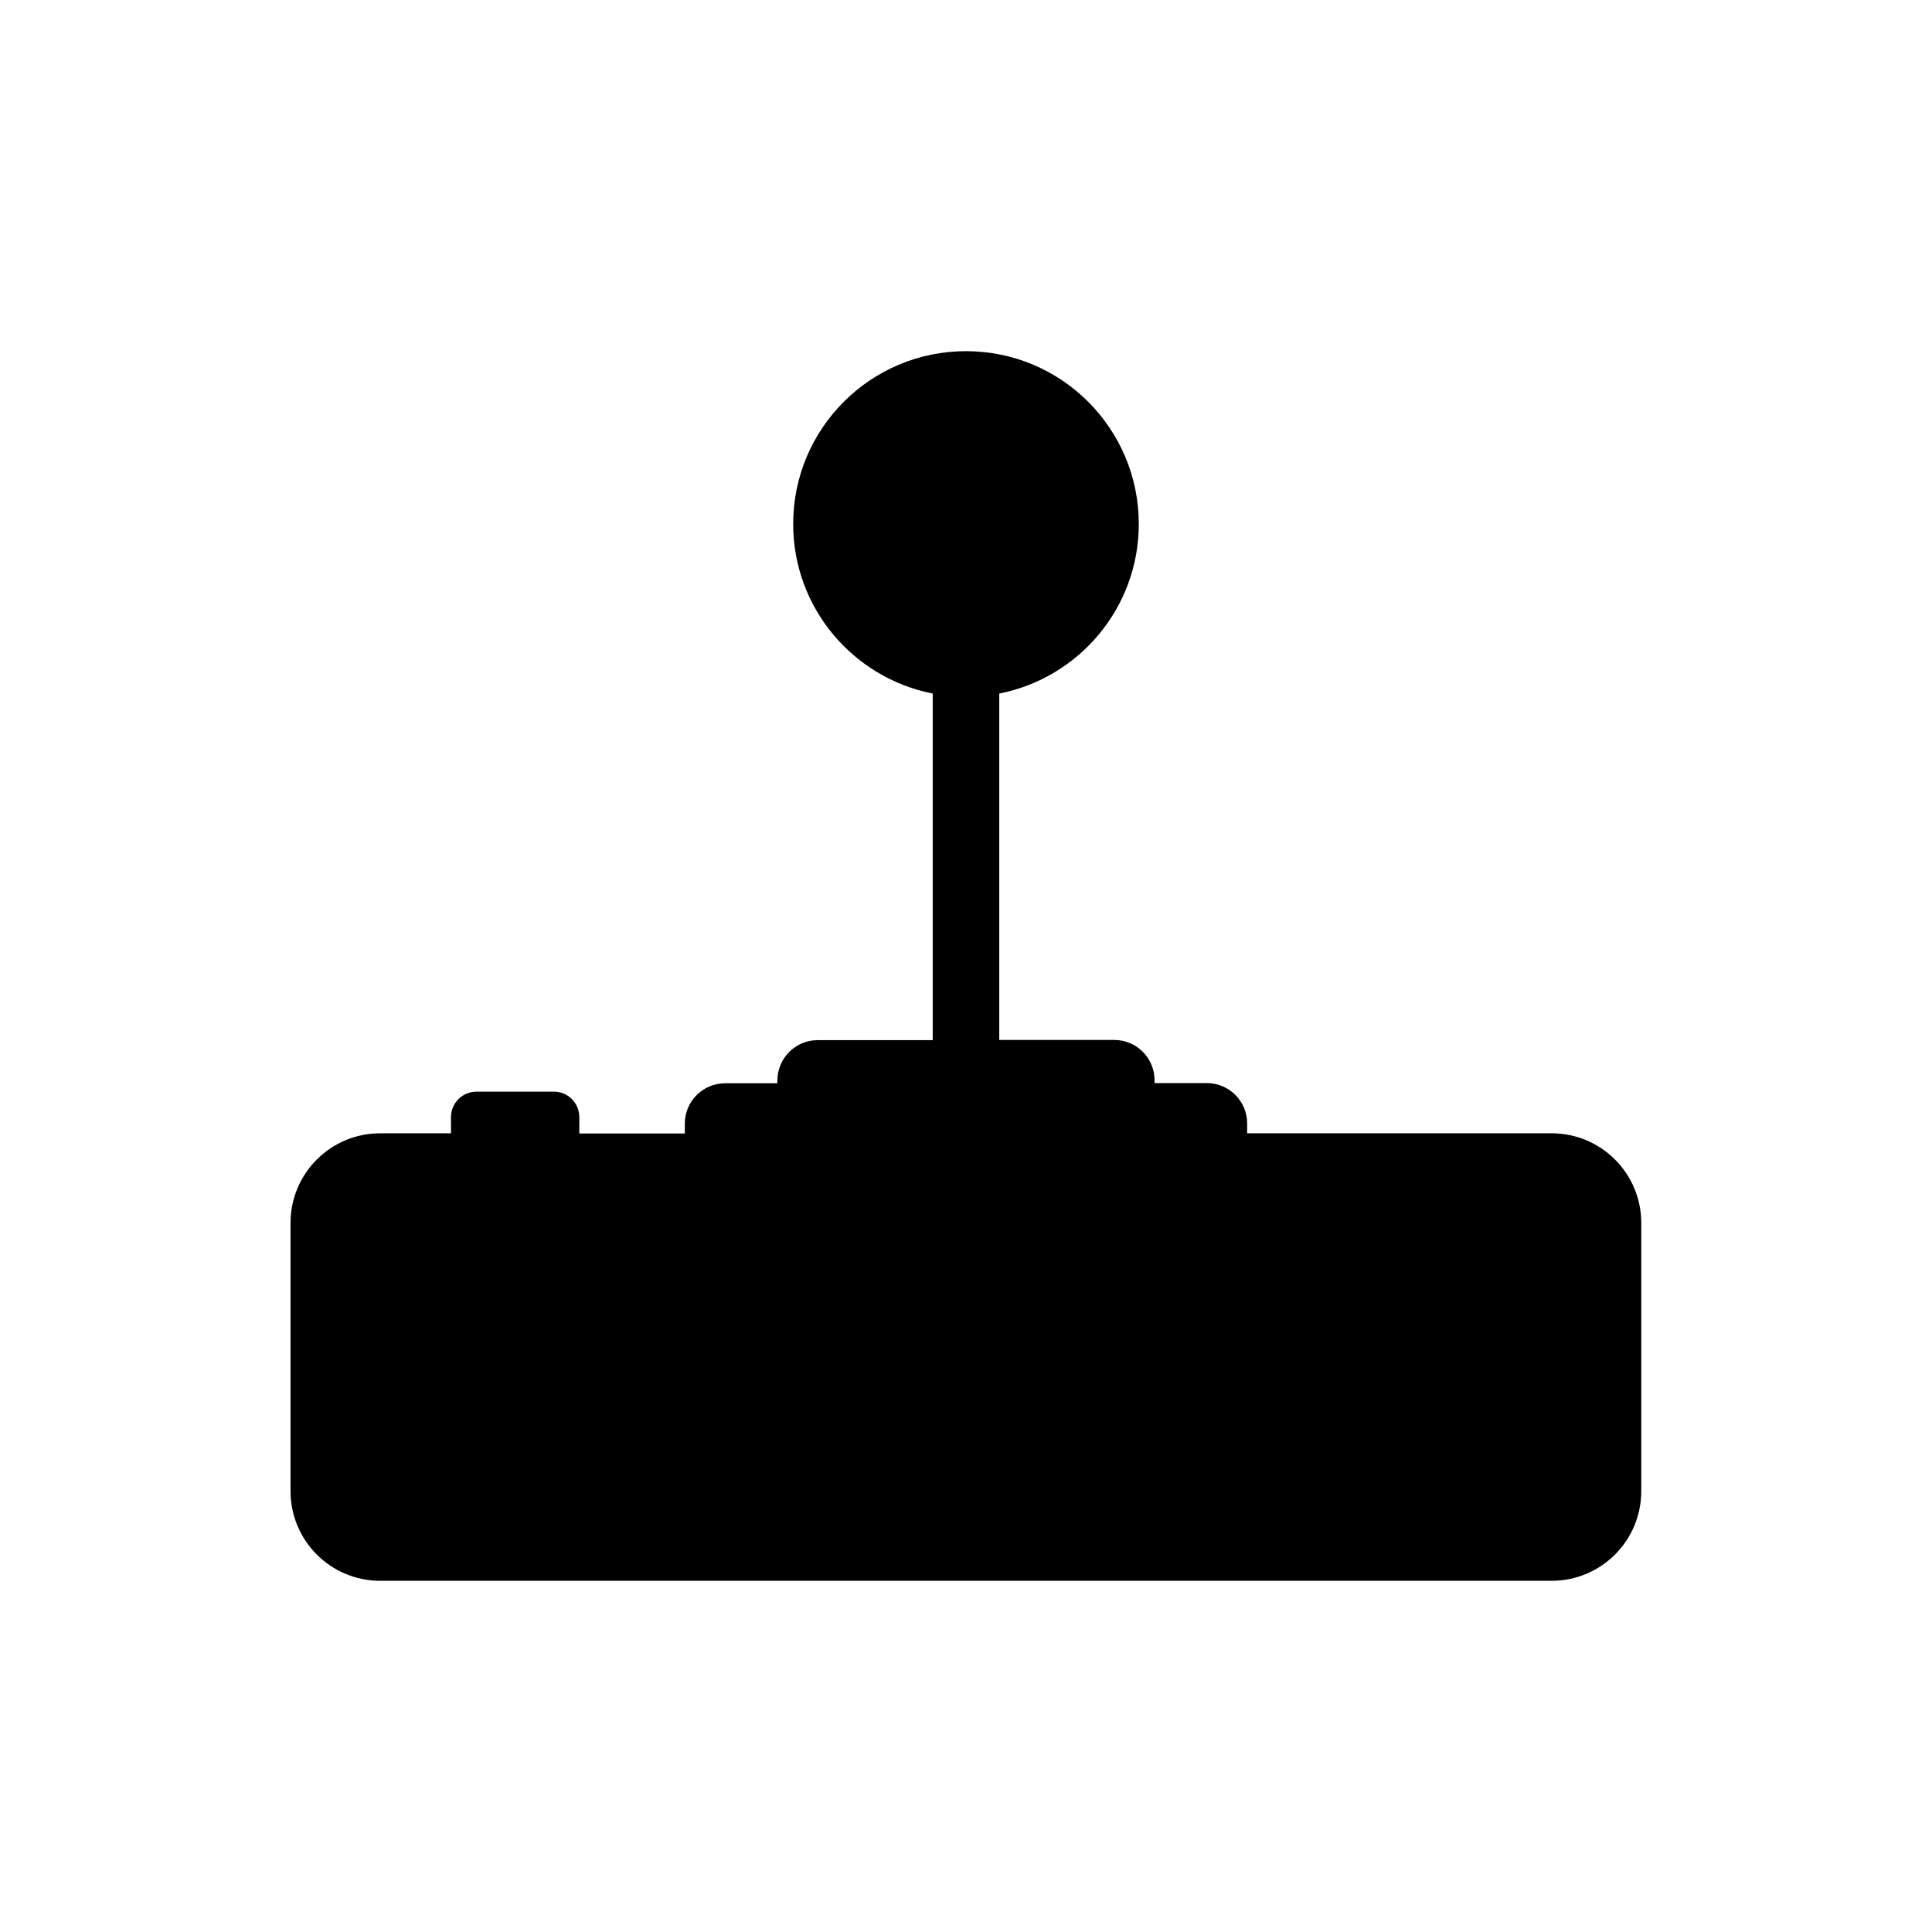 <?xml version="1.0" encoding="UTF-8"?>
<!-- Uploaded to: ICON Repo, www.svgrepo.com, Generator: ICON Repo Mixer Tools -->
<svg fill="#000000" width="800px" height="800px" version="1.1" viewBox="144 144 512 512" xmlns="http://www.w3.org/2000/svg">
 <path d="m290.82 433.3h-20.555c-3.727 0-6.75 3.023-6.75 6.75v4.281h-18.742c-13.148 0-23.781 10.629-23.781 23.781v71.039c0 13.148 10.629 23.781 23.781 23.781h310.4c13.148 0 23.781-10.629 23.781-23.781v-71.039c0-13.148-10.629-23.781-23.781-23.781h-80.664v-2.621c0-5.894-4.785-10.68-10.68-10.68h-13.855v-0.754c0-5.894-4.785-10.68-10.68-10.68h-30.48v-91.797c21.059-4.133 36.98-22.672 36.98-44.941 0-25.293-20.504-45.797-45.797-45.797s-45.797 20.504-45.797 45.797c0 22.27 15.922 40.809 36.98 44.941v91.844l-30.48 0.004c-5.894 0-10.68 4.785-10.68 10.68v0.754h-13.855c-5.894 0-10.68 4.785-10.68 10.68v2.621h-27.961v-4.281c-0.004-3.777-2.977-6.801-6.703-6.801z"/>
</svg>